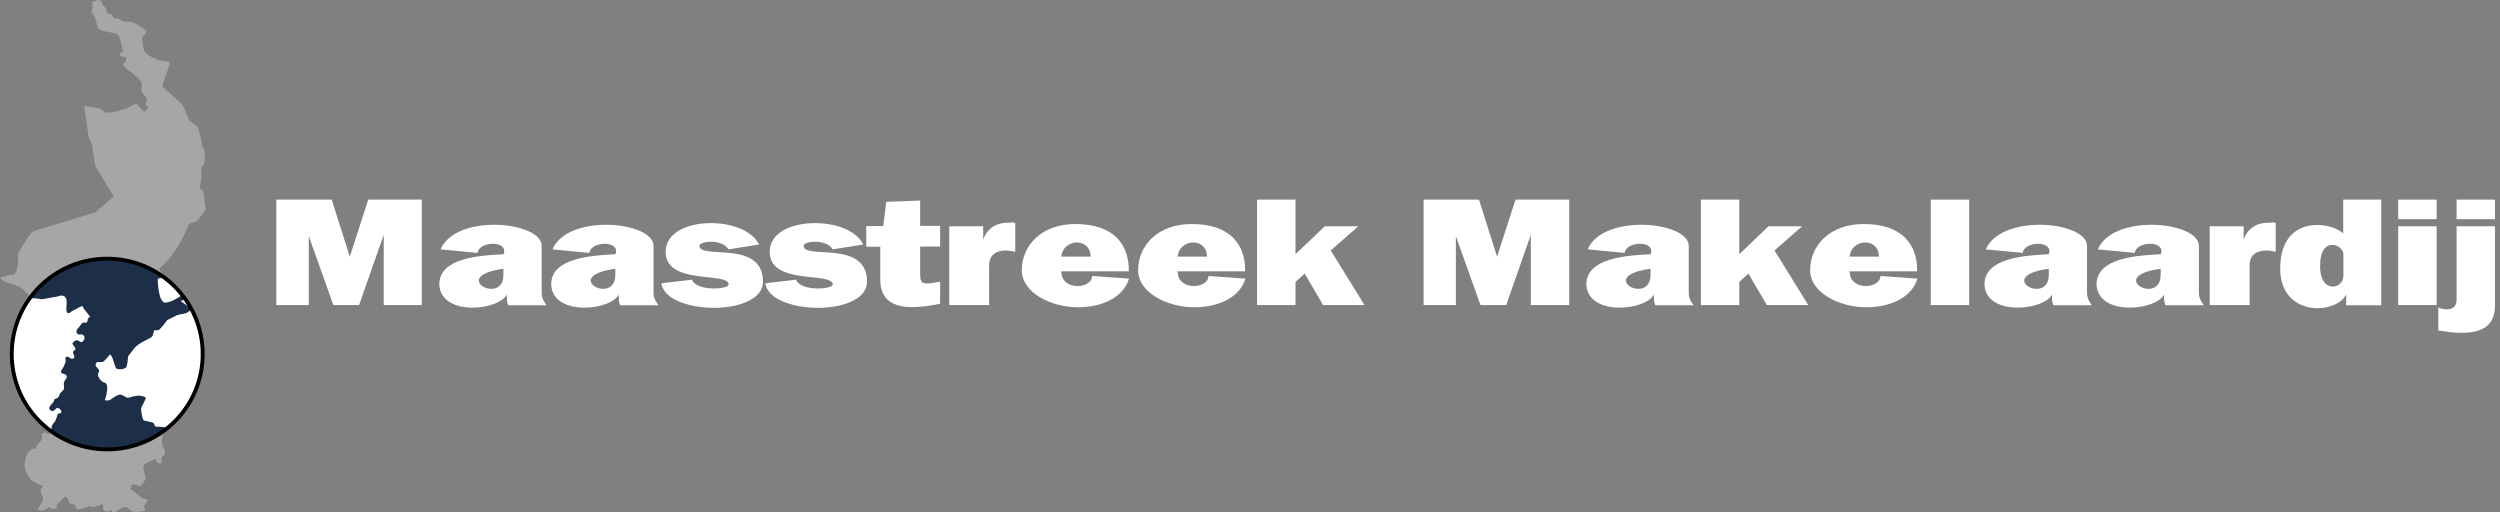 <?xml version="1.0" encoding="UTF-8"?>
<svg width="322px" height="66px" viewBox="0 0 322 66" version="1.1" xmlns="http://www.w3.org/2000/svg" xmlns:xlink="http://www.w3.org/1999/xlink">
    <rect x="0" y="0" width="322" height="66" fill="#808080" stroke="none"/>
    <title>logo</title>
    <g id="Symbols" stroke="none" stroke-width="1" fill="none" fill-rule="evenodd">
        <g id="Navigation-/-1920" transform="translate(-240, -47)">
            <g id="logo" transform="translate(240, 47)">
                <g id="Group">
                    <path d="M26.105,45.599 C26.105,52.389 20.606,57.882 13.809,57.882 C7.013,57.882 1.513,52.389 1.513,45.599 C1.513,38.81 7.013,33.317 13.809,33.317 C20.606,33.317 26.105,38.81 26.105,45.599 L26.105,45.599 Z" id="Path" fill="#FFFFFF" fill-rule="nonzero"></path>
                    <path d="M6.604,55.555 L6.604,55.555 L6.508,55.771 L6.388,55.891 L6.268,55.939 L6.148,55.891 L6.028,55.843 L5.956,55.771 L5.836,55.699 L5.668,55.747 L5.5,55.819 L5.404,55.963 L5.404,56.155 L5.404,56.419 L5.356,56.635 L5.259,56.803 L5.139,56.947 L5.019,57.067 L4.899,57.163 L4.779,57.307 L4.731,57.451 L4.683,57.618 L4.707,57.738 C3.146,57.738 3.17,60.017 3.17,60.017 C3.506,62.249 5.38,62.464 5.476,62.56 C5.572,62.656 5.283,62.92 5.211,63.088 C5.139,63.256 5.524,63.856 5.548,64.216 C5.572,64.6 4.947,65.415 4.875,65.535 C4.803,65.631 5.019,65.703 5.331,65.775 C5.62,65.847 6.268,65.367 6.34,65.319 C6.869,65.655 6.989,65.559 7.181,65.487 C7.397,65.415 7.253,65.079 7.349,64.983 C7.445,64.887 8.021,64.288 8.309,64.024 C8.598,63.784 8.862,64.624 8.934,64.791 C9.006,64.959 9.246,64.887 9.486,64.887 C9.726,64.911 9.582,65.271 9.894,65.535 C10.183,65.799 11.456,65.175 11.456,65.175 C11.456,65.175 11.552,65.175 11.792,65.295 C12.032,65.415 13.065,64.983 13.209,64.911 C13.353,64.839 13.233,65.271 13.281,65.511 C13.305,65.751 13.497,65.799 13.785,65.895 C14.073,65.991 14.097,65.727 14.241,65.655 C14.385,65.583 14.361,65.871 14.53,65.991 C14.674,66.087 15.73,65.391 15.994,65.295 C16.283,65.199 16.643,65.583 16.955,65.823 C17.267,66.039 18.276,65.871 18.54,65.799 C18.804,65.727 18.612,65.439 18.564,65.223 C18.516,65.007 18.804,65.055 18.948,64.552 C19.093,64.048 18.492,64.456 18.204,64.096 C17.916,63.76 16.979,63.088 16.883,63.064 C16.787,63.04 16.835,62.656 16.979,62.464 C17.123,62.249 17.796,62.56 18.012,62.608 C18.228,62.632 18.732,61.769 18.78,61.625 C18.804,61.481 18.468,60.737 18.468,60.161 C18.468,59.586 19.909,59.202 19.981,59.154 C20.053,59.082 20.197,59.49 20.317,59.61 C20.413,59.73 20.678,59.682 20.774,59.634 C20.87,59.586 20.798,59.034 20.798,58.938 C20.822,58.842 21.134,58.65 21.206,58.53 C21.302,58.41 21.23,58.17 21.206,57.882 C20.533,56.899 20.99,55.915 21.182,55.435 C19.117,57.019 16.523,57.954 13.737,57.954 C11.119,57.882 8.622,57.019 6.604,55.555 L6.604,55.555 Z" id="Path" fill="#A6A6A6" fill-rule="nonzero"></path>
                    <path d="M24.304,28.902 C24.448,28.639 24.88,28.687 25.193,28.567 C25.505,28.471 26.393,27.127 26.465,27.007 C26.537,26.863 26.201,24.8 26.177,24.656 C26.153,24.512 25.745,24.32 25.721,24.296 C25.697,24.272 25.865,23.217 25.937,23.025 C26.009,22.833 25.913,21.729 25.913,21.609 C25.913,21.49 26.177,21.298 26.273,21.178 C26.369,21.058 26.321,20.194 26.393,19.858 C26.465,19.522 26.033,18.779 26.033,18.779 C26.009,18.131 25.577,16.692 25.505,16.476 C25.433,16.26 24.616,15.684 24.448,15.564 C24.28,15.444 23.752,13.957 23.583,13.621 C23.415,13.285 21.038,11.366 20.942,11.15 C20.846,10.934 21.782,8.487 21.854,8.343 C21.926,8.199 21.686,7.887 21.686,7.887 C20.245,7.935 19.044,7.096 18.708,6.76 C18.372,6.424 18.324,4.888 18.324,4.792 C18.324,4.697 18.852,4.241 18.876,4.097 C18.9,3.953 18.228,3.473 17.556,3.089 C16.859,2.705 16.379,2.801 16.259,2.801 C16.139,2.801 15.802,2.801 15.562,2.585 C15.322,2.369 14.698,2.322 14.602,2.298 C14.506,2.274 14.554,2.058 14.506,1.962 C14.457,1.866 14.001,1.746 13.929,1.722 C13.857,1.698 13.737,1.602 13.713,1.386 C13.689,1.17 13.617,1.002 13.617,1.002 C13.089,0.594 13.305,0.69 13.089,0.258 C12.872,-0.173 12.392,0.066 12.392,0.066 C12.128,0.21 11.912,0.186 11.912,0.186 C11.84,0.33 11.912,0.834 11.936,1.002 C11.96,1.146 11.72,1.482 11.72,1.482 C11.936,1.698 12.104,2.034 12.2,2.202 C12.296,2.369 12.536,3.401 12.608,3.593 C12.68,3.785 13.281,4.001 13.281,4.001 C15.394,4.361 15.034,4.361 15.226,4.529 C15.418,4.673 15.826,6.448 15.85,6.568 C15.874,6.688 15.706,6.712 15.562,6.808 C15.442,6.904 15.418,7.215 15.418,7.215 L16.283,7.383 C16.283,7.383 16.259,7.599 16.235,7.791 C16.211,7.959 15.802,8.271 15.802,8.271 C15.802,8.271 16.163,8.703 16.331,8.871 C16.475,9.039 16.859,9.279 17.027,9.375 C17.195,9.471 18.204,10.526 18.204,10.526 C18.324,10.67 18.228,11.438 18.18,11.606 C18.132,11.774 18.732,12.493 18.876,12.613 C19.02,12.757 18.804,13.189 18.78,13.357 C18.756,13.525 19.165,13.861 19.165,13.861 L18.588,14.412 C18.252,14.005 17.483,13.309 17.483,13.309 C15.658,14.556 13.569,14.508 13.569,14.508 L12.944,13.981 L10.831,13.645 C10.831,13.645 11.359,17.147 11.383,17.435 C11.407,17.723 11.672,18.227 11.792,18.443 C11.888,18.659 12.128,20.578 12.2,21.058 C12.248,21.537 14.65,25.232 14.65,25.232 C14.506,25.448 12.56,27.103 12.344,27.295 C12.128,27.463 4.731,29.598 4.299,29.79 C3.867,29.958 2.546,32.213 2.402,32.549 C2.257,32.885 2.354,33.413 2.33,33.892 C2.306,34.372 2.137,34.756 2.137,34.756 L1.897,35.332 L0.961,35.5 L0,35.74 L0.216,36.075 C0.216,36.075 1.345,36.579 1.489,36.579 C1.657,36.579 2.762,37.059 2.762,37.059 L3.626,37.923 C3.626,37.923 3.674,38.235 3.794,38.354 C6.028,35.26 9.678,33.245 13.785,33.245 C16.451,33.245 18.924,34.084 20.942,35.548 C20.822,35.188 20.509,34.564 20.509,34.564 C23.079,32.453 24.16,29.166 24.304,28.902 L24.304,28.902 Z" id="Path" fill="#A6A6A6" fill-rule="nonzero"></path>
                    <path d="M3.819,38.402 C3.867,38.45 3.939,38.474 4.011,38.45 C4.275,38.33 5.404,38.546 5.404,38.546 L7.421,38.187 C7.421,38.187 8.766,37.539 8.574,39.29 C8.381,41.041 9.246,40.082 9.246,40.082 C9.246,40.082 9.846,39.794 10.303,39.53 C10.759,39.266 10.759,39.722 10.759,39.722 L11.624,40.801 L11.48,40.873 L11.359,41.017 L11.287,41.161 L11.263,41.377 L11.167,41.521 L11.119,41.569 L10.879,41.545 L10.687,41.569 L10.519,41.665 L10.471,41.785 L10.423,41.809 L10.135,42.193 L9.943,42.385 L9.87,42.577 L9.846,42.721 L9.87,42.865 L9.919,42.937 L10.063,43.081 L10.303,43.081 L10.519,43.057 L10.711,43.152 L10.831,43.272 L10.879,43.44 L10.879,43.632 L10.807,43.8 L10.687,43.944 L10.543,44.064 L10.423,44.064 L10.255,43.968 L10.039,43.848 L9.87,43.824 L9.654,43.896 L9.486,44.016 L9.366,44.136 L9.342,44.256 L9.414,44.448 L9.582,44.64 L9.654,44.76 L9.726,44.976 L9.678,45.048 L9.582,45.12 L9.486,45.192 L9.414,45.312 L9.414,45.456 L9.582,45.911 L9.558,46.079 L9.462,46.175 L9.246,46.223 L9.078,46.151 L8.958,46.055 L8.742,45.959 L8.598,45.935 L8.478,46.007 L8.43,46.175 L8.454,46.439 L8.43,46.679 L8.213,47.207 L8.093,47.423 L7.949,47.639 L7.853,47.807 L7.877,47.974 L7.973,48.094 L8.189,48.142 L8.43,48.238 L8.55,48.358 L8.622,48.502 L8.598,48.646 L8.309,49.078 L8.237,49.246 L8.213,49.486 L8.237,49.702 L8.261,49.87 L8.237,50.086 L8.141,50.254 L7.853,50.541 L7.781,50.613 L7.493,51.189 L7.397,51.261 L7.205,51.333 L7.061,51.405 L6.989,51.477 L6.917,51.741 L6.844,51.837 L6.676,52.005 L6.388,52.389 L6.34,52.485 L6.364,52.653 L6.436,52.796 L6.556,52.892 L6.724,52.94 L6.917,52.892 L7.037,52.82 L7.133,52.724 L7.229,52.629 L7.325,52.533 L7.469,52.533 L7.685,52.653 L7.829,52.82 L7.901,52.988 L7.901,53.108 L7.829,53.204 L7.709,53.228 L7.517,53.3 L7.421,53.372 L7.373,53.468 L7.349,53.636 L7.157,54.116 L7.109,54.26 L6.941,54.428 L6.82,54.596 L6.7,54.788 L6.676,54.932 L6.628,55.099 L6.628,55.267 L6.652,55.435 L6.628,55.531 C8.646,56.995 11.143,57.858 13.833,57.858 C16.643,57.858 19.213,56.923 21.278,55.339 C21.326,55.219 21.374,55.123 21.35,55.099 C21.254,54.956 20.125,54.956 20.053,54.956 C19.981,54.932 19.861,54.644 19.789,54.5 C19.717,54.356 18.732,54.26 18.516,54.14 C18.3,54.02 18.132,52.629 18.18,52.533 C18.204,52.437 18.804,51.405 18.78,51.261 C18.756,51.141 18.516,51.045 18.036,50.973 C17.556,50.901 16.667,51.189 16.499,51.237 C16.331,51.285 15.898,50.901 15.538,50.829 C15.178,50.757 14.409,51.357 14.193,51.501 C13.977,51.645 13.497,51.549 13.497,51.549 C13.593,51.405 13.881,50.206 13.809,49.774 C13.737,49.342 13.497,49.294 13.497,49.294 C12.896,49.15 12.632,48.454 12.608,48.334 C12.584,48.238 12.752,47.855 12.776,47.759 C12.8,47.663 12.536,47.399 12.368,47.183 C12.224,46.967 12.392,46.727 12.464,46.655 C12.512,46.583 12.92,46.679 13.185,46.631 C13.449,46.583 14.049,45.767 14.145,45.671 C14.457,45.647 14.746,47.063 14.914,47.375 C15.058,47.687 15.97,47.567 16.211,47.351 C16.451,47.135 16.451,46.103 16.499,45.935 C16.523,45.791 16.667,45.719 17.219,44.952 C17.772,44.184 19.165,43.68 19.453,43.464 C19.765,43.248 19.837,42.553 19.837,42.553 C20.053,42.481 20.173,42.577 20.389,42.529 C20.606,42.481 21.446,41.377 21.518,41.257 C21.614,41.161 22.455,40.801 22.671,40.658 C22.887,40.514 23.728,40.418 23.944,40.346 C24.16,40.274 24.592,39.914 24.64,39.842 C24.688,39.77 23.415,38.882 23.271,38.786 C23.367,38.786 23.583,38.642 23.848,38.474 C23.728,38.306 23.607,38.163 23.487,37.995 C22.767,38.474 21.998,38.93 21.326,38.978 C20.389,39.05 20.317,36.171 20.317,35.979 C20.317,35.788 20.822,35.836 20.966,35.788 C21.014,35.764 20.99,35.692 20.942,35.548 C18.924,34.108 16.451,33.245 13.785,33.245 C9.702,33.293 6.052,35.308 3.819,38.402 L3.819,38.402 Z" id="Path" fill="#1D2E49" fill-rule="nonzero"></path>
                    <path d="M26.105,45.599 C26.105,52.389 20.606,57.882 13.809,57.882 C7.013,57.882 1.513,52.389 1.513,45.599 C1.513,38.81 7.013,33.317 13.809,33.317 C20.606,33.317 26.105,38.81 26.105,45.599 L26.105,45.599 Z" id="Path" stroke="#000000" stroke-width="0.5"></path>
                </g>
                <g id="Group" transform="translate(35.591, 25.712)" fill="#FFFFFF" fill-rule="nonzero">
                    <polygon id="Path" points="18.78 13.578 13.833 13.578 13.833 4.534 10.663 13.578 7.349 13.578 4.179 4.702 4.179 13.578 0 13.578 0 0 7.133 0 9.462 7.341 11.84 0 18.732 0 18.732 13.578"></polygon>
                    <path d="M27.69,11.491 C26.898,11.491 26.081,11.011 26.081,10.436 C26.081,9.86 26.874,9.236 29.251,8.9 L29.251,9.668 C29.251,11.035 28.483,11.491 27.69,11.491 Z M34.174,12.019 L34.174,5.95 C34.174,4.318 31.196,3.239 28.074,3.239 C25.144,3.239 22.094,4.174 21.158,6.405 L25.913,6.861 C26.009,6.093 26.994,5.686 27.906,5.686 C28.795,5.686 29.611,6.117 29.275,7.029 C26.153,7.197 20.99,7.485 20.99,10.939 C21.086,13.075 23.151,13.914 25.265,13.914 C27.282,13.914 29.299,13.171 29.683,12.187 C29.683,12.667 29.683,13.266 29.876,13.602 L34.799,13.602 C34.583,13.266 34.174,12.787 34.174,12.019 Z" id="Shape"></path>
                    <path d="M42.1,11.491 C41.307,11.491 40.491,11.011 40.491,10.436 C40.491,9.86 41.283,9.236 43.661,8.9 L43.661,9.668 C43.661,11.035 42.892,11.491 42.1,11.491 Z M48.584,12.019 L48.584,5.95 C48.584,4.318 45.606,3.239 42.484,3.239 C39.554,3.239 36.504,4.174 35.567,6.405 L40.322,6.861 C40.419,6.093 41.403,5.686 42.316,5.686 C43.204,5.686 44.021,6.117 43.685,7.029 C40.563,7.197 35.399,7.485 35.399,10.939 C35.495,13.075 37.561,13.914 39.674,13.914 C41.691,13.914 43.709,13.171 44.093,12.187 C44.093,12.667 44.093,13.266 44.285,13.602 L49.208,13.602 C48.992,13.266 48.584,12.787 48.584,12.019 Z" id="Shape"></path>
                    <path d="M62.681,10.58 C62.681,12.835 59.535,13.938 56.365,13.938 C53.147,13.938 49.857,12.835 49.593,10.772 L53.531,10.316 C53.867,11.155 55.212,11.443 56.365,11.443 C57.398,11.443 58.262,11.227 58.262,10.939 C58.262,9.236 50.145,11.107 50.145,6.717 C50.145,4.222 53.003,3.023 55.957,3.023 C58.574,3.023 61.264,3.934 62.177,5.782 L58.238,6.405 C57.83,5.686 56.821,5.422 55.981,5.422 C55.188,5.422 54.492,5.638 54.492,5.95 C54.54,7.773 62.681,5.086 62.681,10.58 Z" id="Path"></path>
                    <path d="M76.082,10.58 C76.082,12.835 72.936,13.938 69.766,13.938 C66.548,13.938 63.257,12.835 62.993,10.772 L66.932,10.316 C67.268,11.155 68.613,11.443 69.766,11.443 C70.798,11.443 71.663,11.227 71.663,10.939 C71.663,9.236 63.546,11.107 63.546,6.717 C63.546,4.222 66.404,3.023 69.381,3.023 C71.999,3.023 74.689,3.934 75.602,5.782 L71.663,6.405 C71.255,5.686 70.246,5.422 69.406,5.422 C68.613,5.422 67.917,5.638 67.917,5.95 C67.941,7.773 76.082,5.086 76.082,10.58 Z" id="Path"></path>
                    <path d="M85.472,13.41 C84.247,13.674 83.022,13.842 81.918,13.842 C79.588,13.842 77.787,13.027 77.787,10.292 L77.787,6.069 L75.986,6.069 L75.986,3.407 L78.171,3.407 L78.556,0.288 L82.926,0.12 L82.926,3.383 L85.496,3.383 L85.496,6.045 L82.926,6.045 L82.926,9.476 C82.926,10.412 82.998,10.795 83.815,10.795 C84.199,10.795 84.728,10.724 85.496,10.556 L85.496,13.41 L85.472,13.41 Z" id="Path"></path>
                    <path d="M95.174,6.717 C94.742,6.621 94.31,6.549 93.95,6.549 C92.653,6.549 91.812,7.197 91.812,8.42 L91.812,13.578 L86.673,13.578 L86.673,3.431 L91.044,3.431 L91.044,5.158 C91.572,3.622 92.821,2.903 94.55,2.975 C94.742,2.855 94.958,2.975 95.174,2.999 L95.174,6.717 L95.174,6.717 Z" id="Path"></path>
                    <path d="M101.106,7.341 C101.202,6.165 102.187,5.518 103.124,5.518 C104.036,5.518 104.877,6.117 104.877,7.341 L101.106,7.341 Z M105.069,9.836 C105.069,10.652 104.132,11.131 103.196,11.131 C102.163,11.131 101.106,10.58 101.106,9.236 L109.8,9.236 C109.848,5.71 107.807,3.143 102.907,3.143 C98.537,3.143 96.015,5.926 96.015,9.092 C96.015,11.995 99.785,13.866 103.268,13.866 C106.198,13.866 109.08,12.691 109.824,10.172 L105.069,9.836 Z" id="Shape"></path>
                    <path d="M116.092,7.341 C116.188,6.165 117.173,5.518 118.109,5.518 C119.022,5.518 119.863,6.117 119.863,7.341 L116.092,7.341 Z M120.055,9.836 C120.055,10.652 119.118,11.131 118.181,11.131 C117.149,11.131 116.092,10.58 116.092,9.236 L124.786,9.236 C124.834,5.71 122.793,3.143 117.893,3.143 C113.522,3.143 111.001,5.926 111.001,9.092 C111.001,11.995 114.771,13.866 118.254,13.866 C121.183,13.866 124.089,12.691 124.81,10.172 L120.055,9.836 Z" id="Shape"></path>
                    <polygon id="Path" points="140.156 13.578 134.824 13.578 132.447 9.524 131.27 10.604 131.27 13.578 126.323 13.578 126.323 0 131.27 0 131.27 7.029 135.041 3.431 139.363 3.431 135.809 6.549"></polygon>
                    <polygon id="Path" points="166.525 13.578 161.578 13.578 161.578 4.534 158.408 13.578 155.094 13.578 151.924 4.702 151.924 13.578 147.769 13.578 147.769 0 154.902 0 157.231 7.341 159.609 0 166.525 0"></polygon>
                    <path d="M175.435,11.491 C174.643,11.491 173.826,11.011 173.826,10.436 C173.826,9.86 174.619,9.236 176.996,8.9 L176.996,9.668 C176.996,11.035 176.204,11.491 175.435,11.491 Z M181.919,12.019 L181.919,5.95 C181.919,4.318 178.941,3.239 175.819,3.239 C172.889,3.239 169.839,4.174 168.903,6.405 L173.658,6.861 C173.754,6.093 174.739,5.686 175.651,5.686 C176.54,5.686 177.356,6.117 177.02,7.029 C173.898,7.197 168.735,7.485 168.735,10.939 C168.831,13.075 170.896,13.914 173.009,13.914 C175.027,13.914 177.044,13.171 177.428,12.187 C177.428,12.667 177.428,13.266 177.62,13.602 L182.544,13.602 C182.304,13.266 181.919,12.787 181.919,12.019 Z" id="Shape"></path>
                    <polygon id="Path" points="197.313 13.578 191.982 13.578 189.604 9.524 188.428 10.604 188.428 13.578 183.48 13.578 183.48 0 188.428 0 188.428 7.029 192.198 3.431 196.521 3.431 192.967 6.549"></polygon>
                    <path d="M202.645,7.341 C202.741,6.165 203.726,5.518 204.662,5.518 C205.575,5.518 206.415,6.117 206.415,7.341 L202.645,7.341 Z M206.607,9.836 C206.607,10.652 205.671,11.131 204.734,11.131 C203.702,11.131 202.645,10.58 202.645,9.236 L211.339,9.236 C211.387,5.71 209.345,3.143 204.446,3.143 C200.075,3.143 197.554,5.926 197.554,9.092 C197.554,11.995 201.324,13.866 204.806,13.866 C207.736,13.866 210.642,12.691 211.363,10.172 L206.607,9.836 Z" id="Shape"></path>
                    <polygon id="Path" points="218.039 13.578 213.092 13.578 213.092 0 218.039 0"></polygon>
                    <path d="M226.733,11.491 C225.94,11.491 225.124,11.011 225.124,10.436 C225.124,9.86 225.916,9.236 228.294,8.9 L228.294,9.668 C228.294,11.035 227.525,11.491 226.733,11.491 Z M233.217,12.019 L233.217,5.95 C233.217,4.318 230.239,3.239 227.117,3.239 C224.187,3.239 221.137,4.174 220.176,6.405 L224.931,6.861 C225.028,6.093 226.012,5.686 226.925,5.686 C227.813,5.686 228.63,6.117 228.294,7.029 C225.172,7.197 220.008,7.485 220.008,10.939 C220.104,13.075 222.17,13.914 224.283,13.914 C226.3,13.914 228.318,13.171 228.702,12.187 C228.702,12.667 228.702,13.266 228.894,13.602 L233.817,13.602 C233.625,13.266 233.217,12.787 233.217,12.019 Z" id="Shape"></path>
                    <path d="M241.142,11.491 C240.35,11.491 239.533,11.011 239.533,10.436 C239.533,9.86 240.326,9.236 242.703,8.9 L242.703,9.668 C242.703,11.035 241.935,11.491 241.142,11.491 Z M247.626,12.019 L247.626,5.95 C247.626,4.318 244.648,3.239 241.526,3.239 C238.596,3.239 235.546,4.174 234.61,6.405 L239.365,6.861 C239.461,6.093 240.446,5.686 241.358,5.686 C242.247,5.686 243.063,6.117 242.727,7.029 C239.605,7.197 234.442,7.485 234.442,10.939 C234.538,13.075 236.603,13.914 238.717,13.914 C240.734,13.914 242.751,13.171 243.135,12.187 C243.135,12.667 243.135,13.266 243.328,13.602 L248.251,13.602 C248.035,13.266 247.626,12.787 247.626,12.019 Z" id="Shape"></path>
                    <path d="M257.521,6.717 C257.089,6.621 256.656,6.549 256.296,6.549 C254.999,6.549 254.159,7.197 254.159,8.42 L254.159,13.578 L249.019,13.578 L249.019,3.431 L253.39,3.431 L253.39,5.158 C253.919,3.622 255.167,2.903 256.896,2.975 C257.089,2.855 257.305,2.975 257.521,2.999 L257.521,6.717 L257.521,6.717 Z" id="Path"></path>
                    <path d="M264.87,11.203 C264.077,11.203 263.237,10.508 263.237,8.588 C263.237,6.477 264.029,5.83 264.798,5.83 C265.518,5.83 266.239,6.405 266.239,7.029 L266.239,9.836 C266.215,10.652 265.566,11.203 264.87,11.203 Z M271.114,0 L266.215,0 L266.215,4.366 C265.614,3.766 264.293,3.263 262.852,3.263 C260.595,3.263 258.097,4.558 258.097,8.9 C258.097,12.571 260.619,13.986 262.924,13.986 C264.557,13.986 266.119,13.266 266.599,12.187 L266.599,13.602 L271.114,13.602 L271.114,0 L271.114,0 Z" id="Shape"></path>
                    <path d="M278.246,2.519 L273.299,2.519 L273.299,0 L278.246,0 L278.246,2.519 Z M278.246,13.578 L273.299,13.578 L273.299,3.431 L278.246,3.431 L278.246,13.578 Z" id="Shape"></path>
                    <path d="M285.763,2.519 L280.816,2.519 L280.816,0 L285.763,0 L285.763,2.519 Z M285.763,13.578 C285.763,15.809 284.659,17.153 281.465,17.153 C280.6,17.153 279.615,17.057 278.463,16.841 L278.463,13.89 C278.919,14.082 279.279,14.13 279.591,14.13 C280.408,14.13 280.816,13.626 280.816,12.955 L280.816,3.431 L285.763,3.431 L285.763,13.578 L285.763,13.578 Z" id="Shape"></path>
                </g>
            </g>
        </g>
    </g>
</svg>